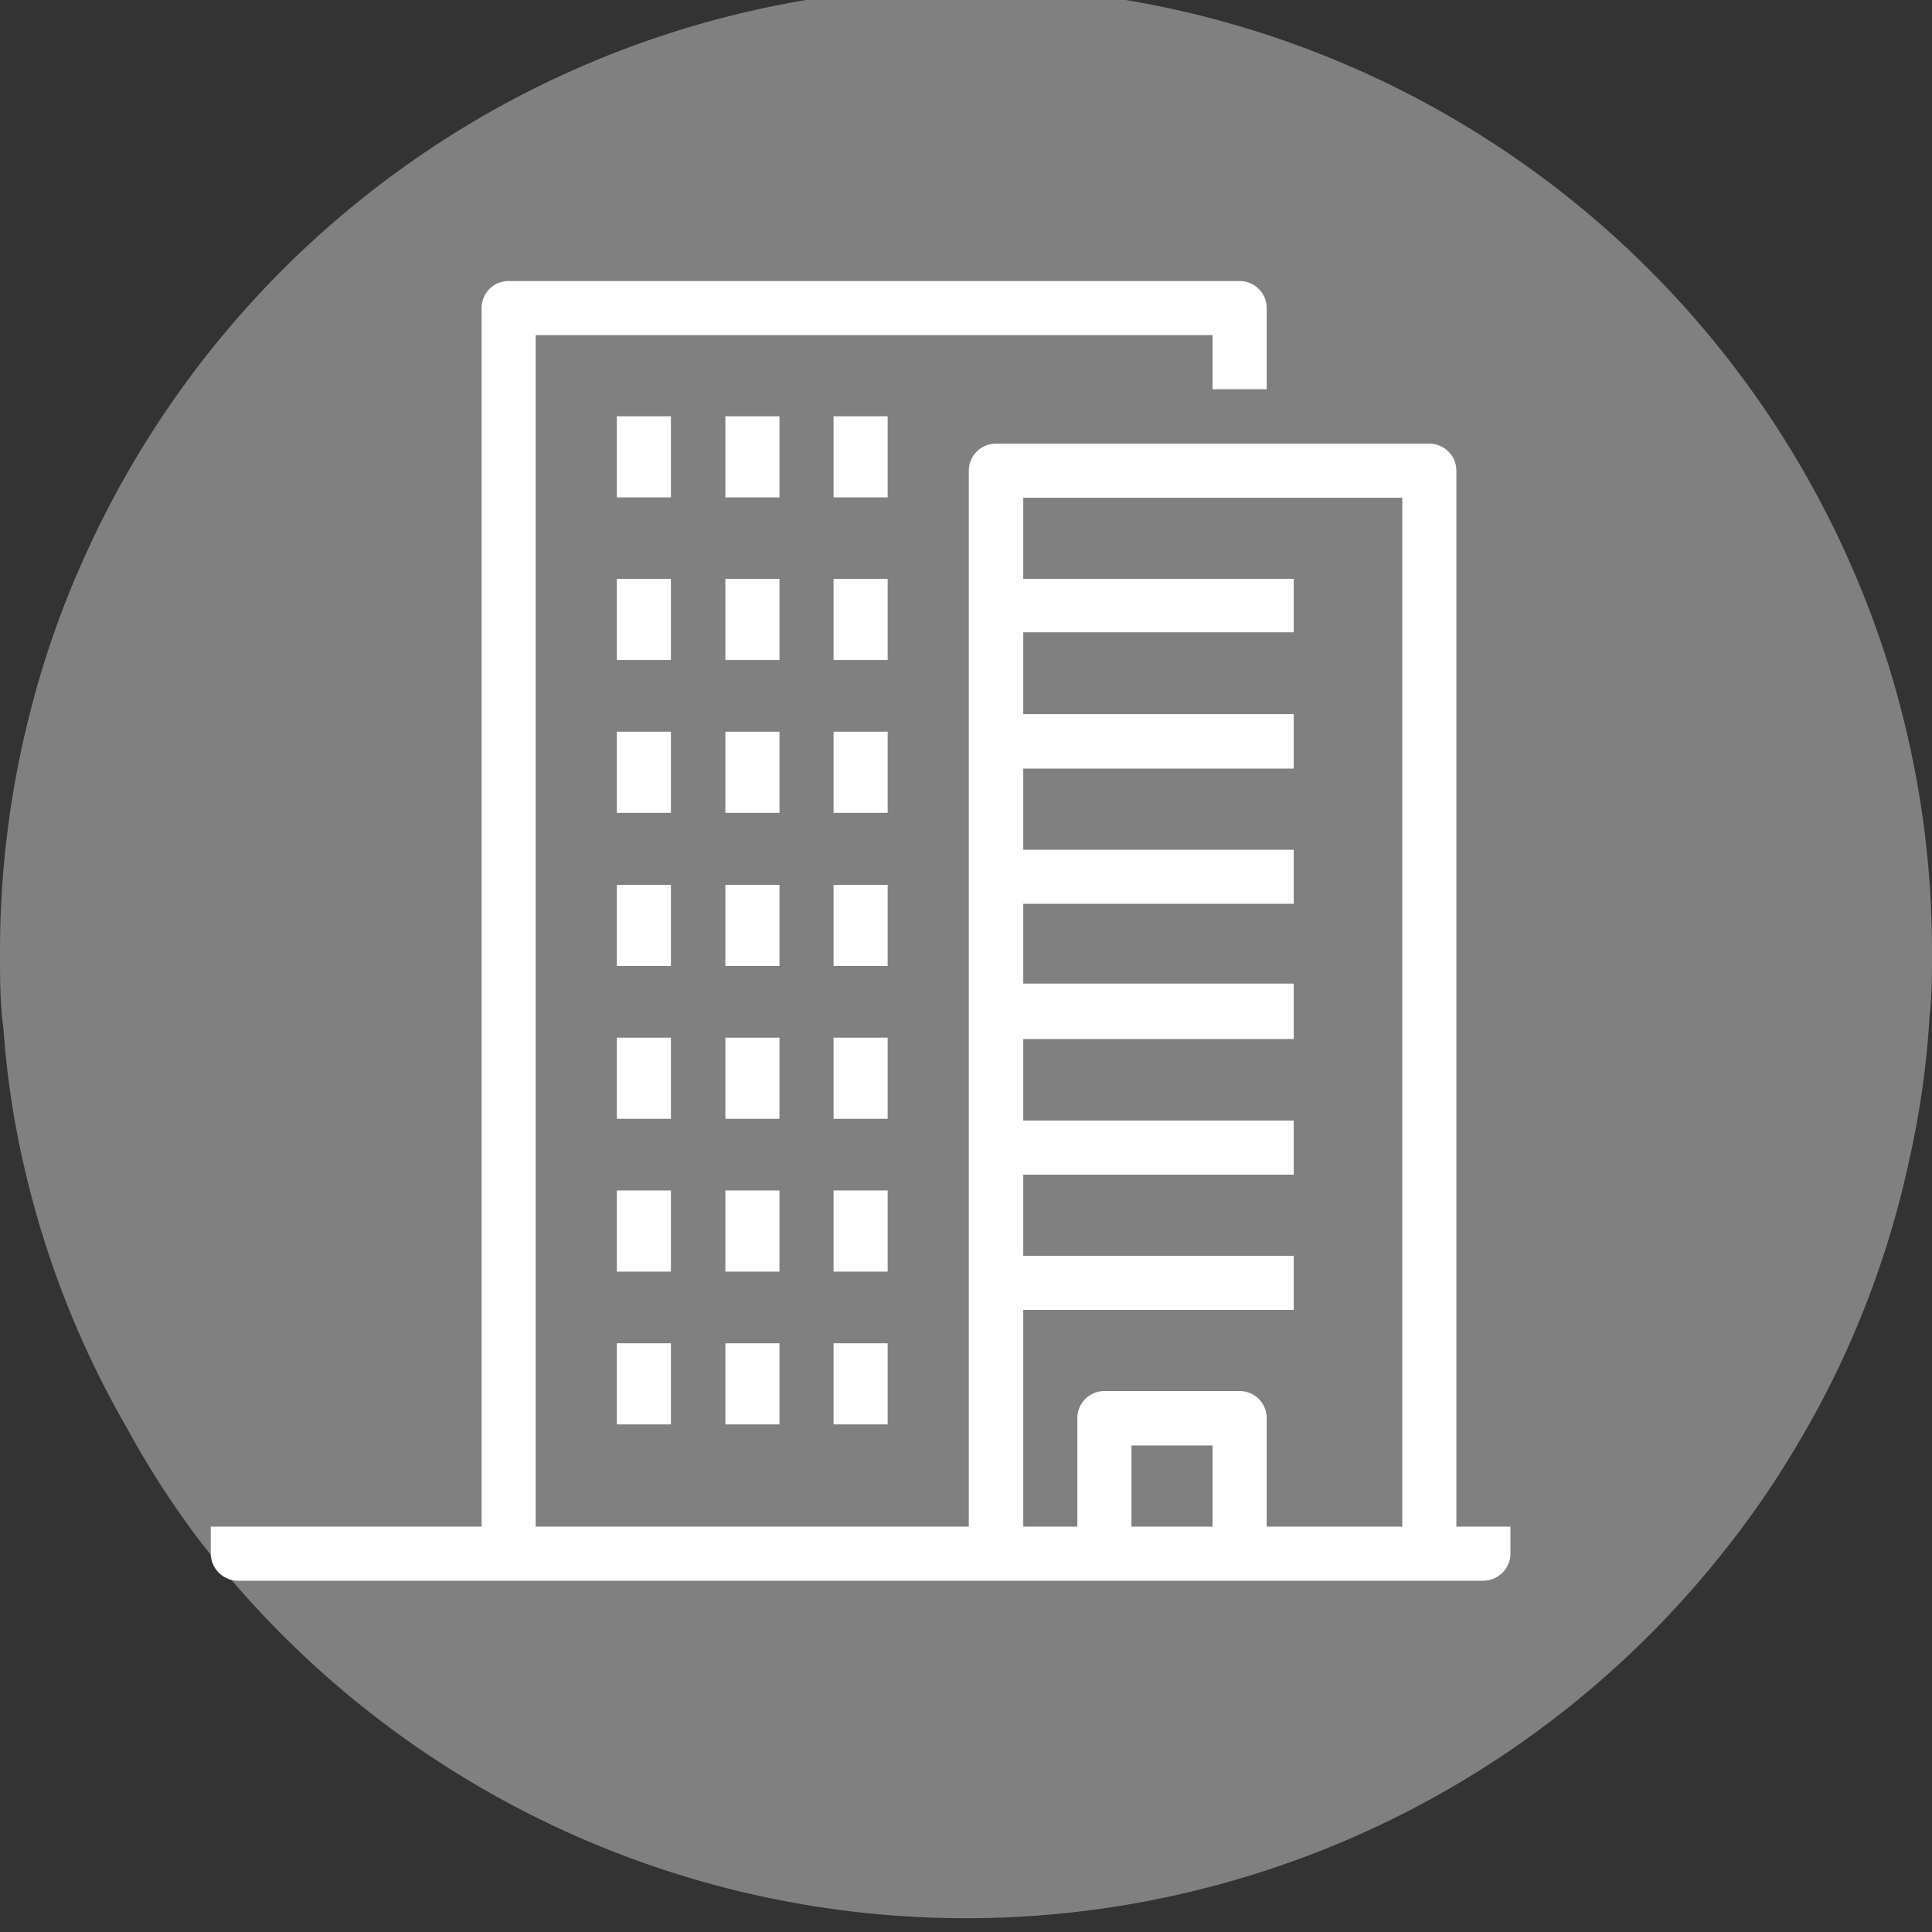 <svg id="Calque_1" data-name="Calque 1" xmlns="http://www.w3.org/2000/svg" viewBox="0 0 55 55"><rect x="0" y="0" width="55" height="55" fill="#333333" stroke="none"/><defs><style>.cls-1{fill:gray;}.cls-2{fill:#fff;}</style></defs><title>zone_urbaine</title><path class="cls-1" d="M55,27.11c0,.62,0,1.23-.07,1.83a25.06,25.06,0,0,1-.56,4,26.77,26.77,0,0,1-3.26,8.28,26,26,0,0,1-2.08,3A27.51,27.51,0,0,1,5.6,43.75a25.73,25.73,0,0,1-2-3.12A26.87,26.87,0,0,1,.64,33,25,25,0,0,1,.1,29.3C0,28.58,0,27.85,0,27.11a27.37,27.37,0,0,1,.87-6.88,26.32,26.32,0,0,1,1.37-4,27.51,27.51,0,0,1,50.66.34,26.68,26.68,0,0,1,1.22,3.63A27.23,27.23,0,0,1,55,27.11Z"/><path class="cls-2" d="M41.46,43.46V13.4a.77.77,0,0,0-.77-.77H28.35a.77.77,0,0,0-.77.77V43.46H15.25V9.54H34.52v1.54h1.54V8.77A.77.77,0,0,0,35.29,8H14.48a.77.77,0,0,0-.77.77V43.46H6v.77a.78.78,0,0,0,.77.77H42.23a.78.78,0,0,0,.77-.77v-.77Zm-6.94,0H32.21V41.15h2.31Zm1.54,0V40.38a.77.77,0,0,0-.77-.78H31.44a.77.77,0,0,0-.77.78v3.08H29.13V37.29h7.7V35.75h-7.7V33.44h7.7V31.9h-7.7V29.58h7.7V28h-7.7V25.73h7.7V24.19h-7.7V21.88h7.7V20.33h-7.7V18h7.7V16.48h-7.7V14.17H39.92V43.46Z"/><rect class="cls-2" x="17.56" y="11.85" width="1.54" height="2.31"/><rect class="cls-2" x="17.56" y="16.48" width="1.54" height="2.31"/><rect class="cls-2" x="20.65" y="16.48" width="1.54" height="2.31"/><rect class="cls-2" x="20.65" y="11.85" width="1.54" height="2.31"/><rect class="cls-2" x="23.73" y="11.85" width="1.54" height="2.31"/><rect class="cls-2" x="23.73" y="16.48" width="1.54" height="2.31"/><rect class="cls-2" x="17.56" y="20.83" width="1.54" height="2.31"/><rect class="cls-2" x="20.65" y="20.83" width="1.54" height="2.31"/><rect class="cls-2" x="23.73" y="20.83" width="1.54" height="2.31"/><rect class="cls-2" x="17.56" y="25.19" width="1.54" height="2.31"/><rect class="cls-2" x="20.65" y="25.19" width="1.54" height="2.31"/><rect class="cls-2" x="23.73" y="25.19" width="1.54" height="2.31"/><rect class="cls-2" x="17.56" y="29.54" width="1.54" height="2.31"/><rect class="cls-2" x="20.65" y="29.54" width="1.54" height="2.31"/><rect class="cls-2" x="23.73" y="29.54" width="1.54" height="2.31"/><rect class="cls-2" x="17.56" y="33.89" width="1.54" height="2.31"/><rect class="cls-2" x="20.65" y="33.89" width="1.54" height="2.31"/><rect class="cls-2" x="23.73" y="33.89" width="1.54" height="2.31"/><rect class="cls-2" x="17.56" y="38.24" width="1.54" height="2.31"/><rect class="cls-2" x="20.65" y="38.24" width="1.54" height="2.31"/><rect class="cls-2" x="23.73" y="38.24" width="1.54" height="2.31"/></svg>